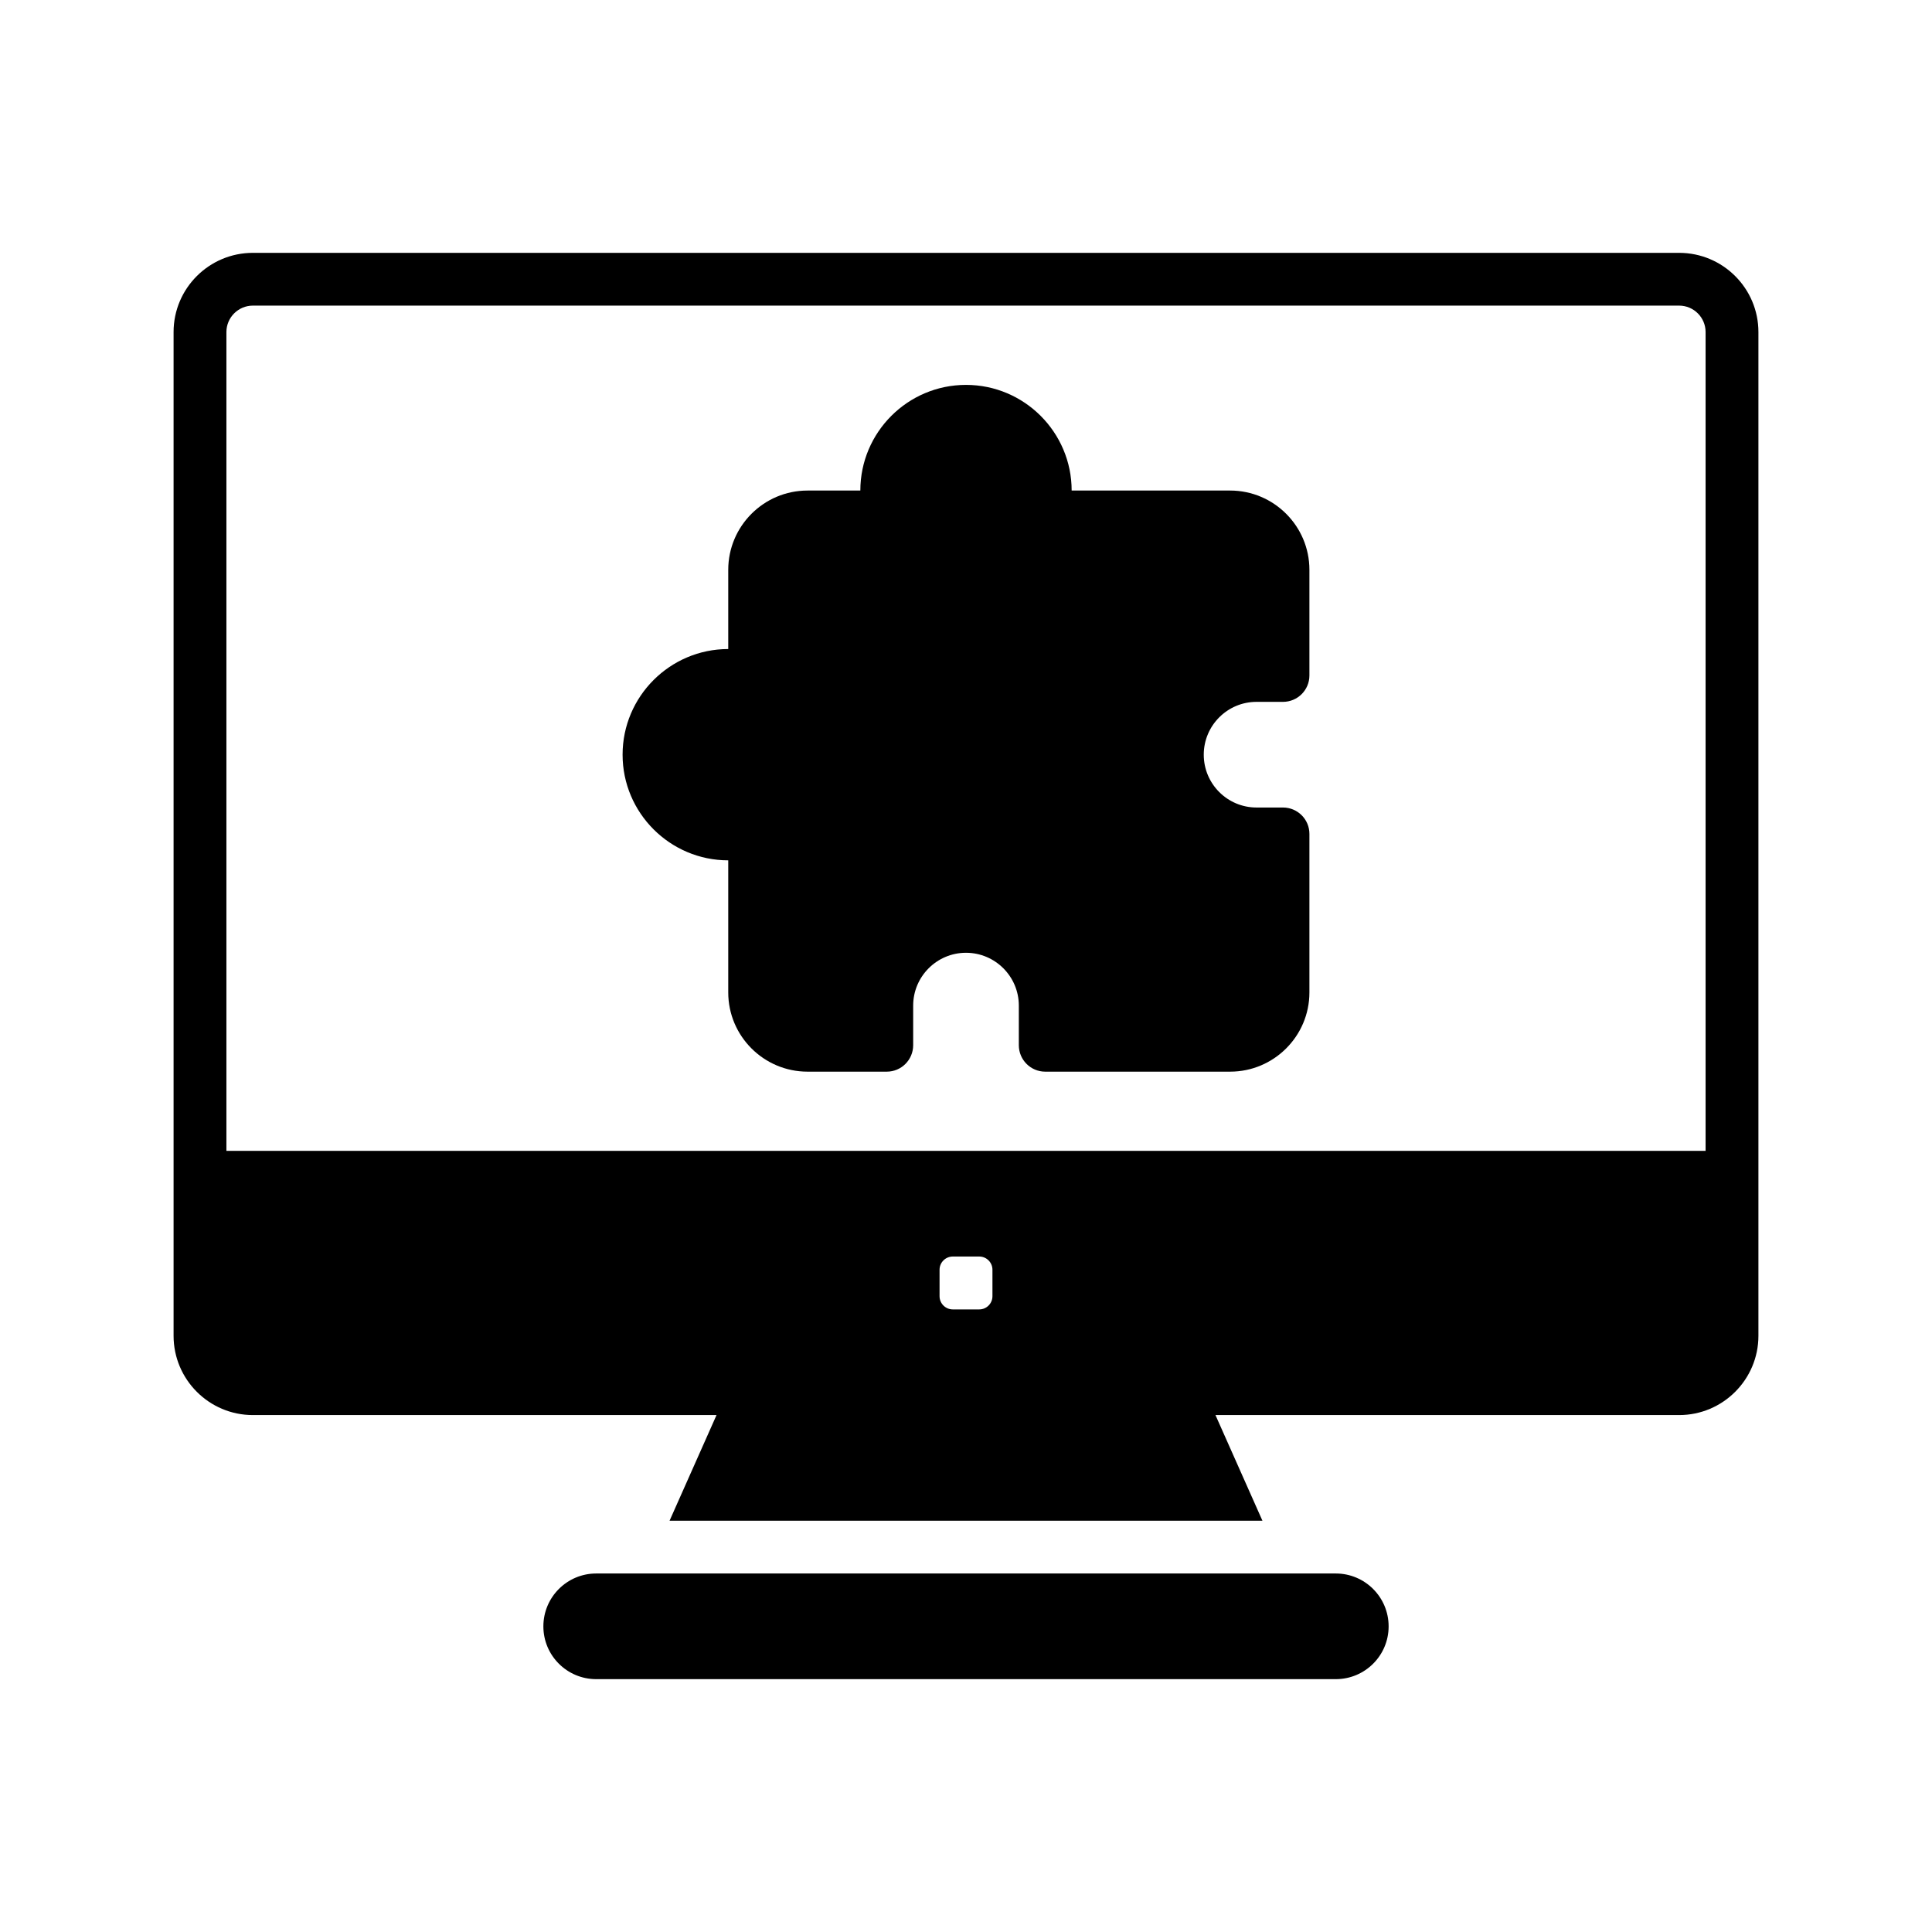 <svg width="32" height="32" viewBox="0 0 32 32" fill="none" xmlns="http://www.w3.org/2000/svg">
<path d="M19.938 12.5C19.938 12.983 20.33 13.375 20.812 13.375H21.25C21.492 13.375 21.688 13.571 21.688 13.812V16.438C21.688 17.161 21.099 17.75 20.375 17.75H17.312C17.071 17.75 16.875 17.554 16.875 17.312V16.656C16.875 16.174 16.483 15.781 16 15.781C15.517 15.781 15.125 16.174 15.125 16.656V17.312C15.125 17.554 14.929 17.75 14.688 17.75H13.375C12.651 17.75 12.062 17.161 12.062 16.438V14.25C11.098 14.25 10.312 13.465 10.312 12.5C10.312 11.535 11.098 10.75 12.062 10.75V9.438C12.062 8.714 12.651 8.125 13.375 8.125H14.25C14.25 7.16 15.035 6.375 16 6.375C16.965 6.375 17.75 7.16 17.75 8.125H20.375C21.099 8.125 21.688 8.714 21.688 9.438V11.188C21.688 11.429 21.492 11.625 21.25 11.625H20.812C20.33 11.625 19.938 12.017 19.938 12.5Z" fill="black"/>
<path d="M27.812 4.188H4.188C3.464 4.188 2.875 4.776 2.875 5.5V22.125C2.875 22.849 3.464 23.438 4.188 23.438H11.868L11.09 25.188H20.91L20.132 23.438H27.812C28.536 23.438 29.125 22.849 29.125 22.125V5.5C29.125 4.776 28.536 4.188 27.812 4.188ZM16.438 21.469C16.438 21.59 16.34 21.688 16.219 21.688H15.781C15.661 21.688 15.562 21.59 15.562 21.469V21.031C15.562 20.91 15.661 20.812 15.781 20.812H16.219C16.34 20.812 16.438 20.91 16.438 21.031V21.469ZM28.25 19.062H3.75V5.5C3.75 5.259 3.946 5.062 4.188 5.062H27.812C28.054 5.062 28.25 5.259 28.25 5.5V19.062Z" fill="black"/>
<path d="M22.125 27.812H9.875C9.392 27.812 9 27.421 9 26.938C9 26.454 9.392 26.062 9.875 26.062H22.125C22.608 26.062 23 26.454 23 26.938C23 27.421 22.608 27.812 22.125 27.812Z" fill="black"/>
</svg>
